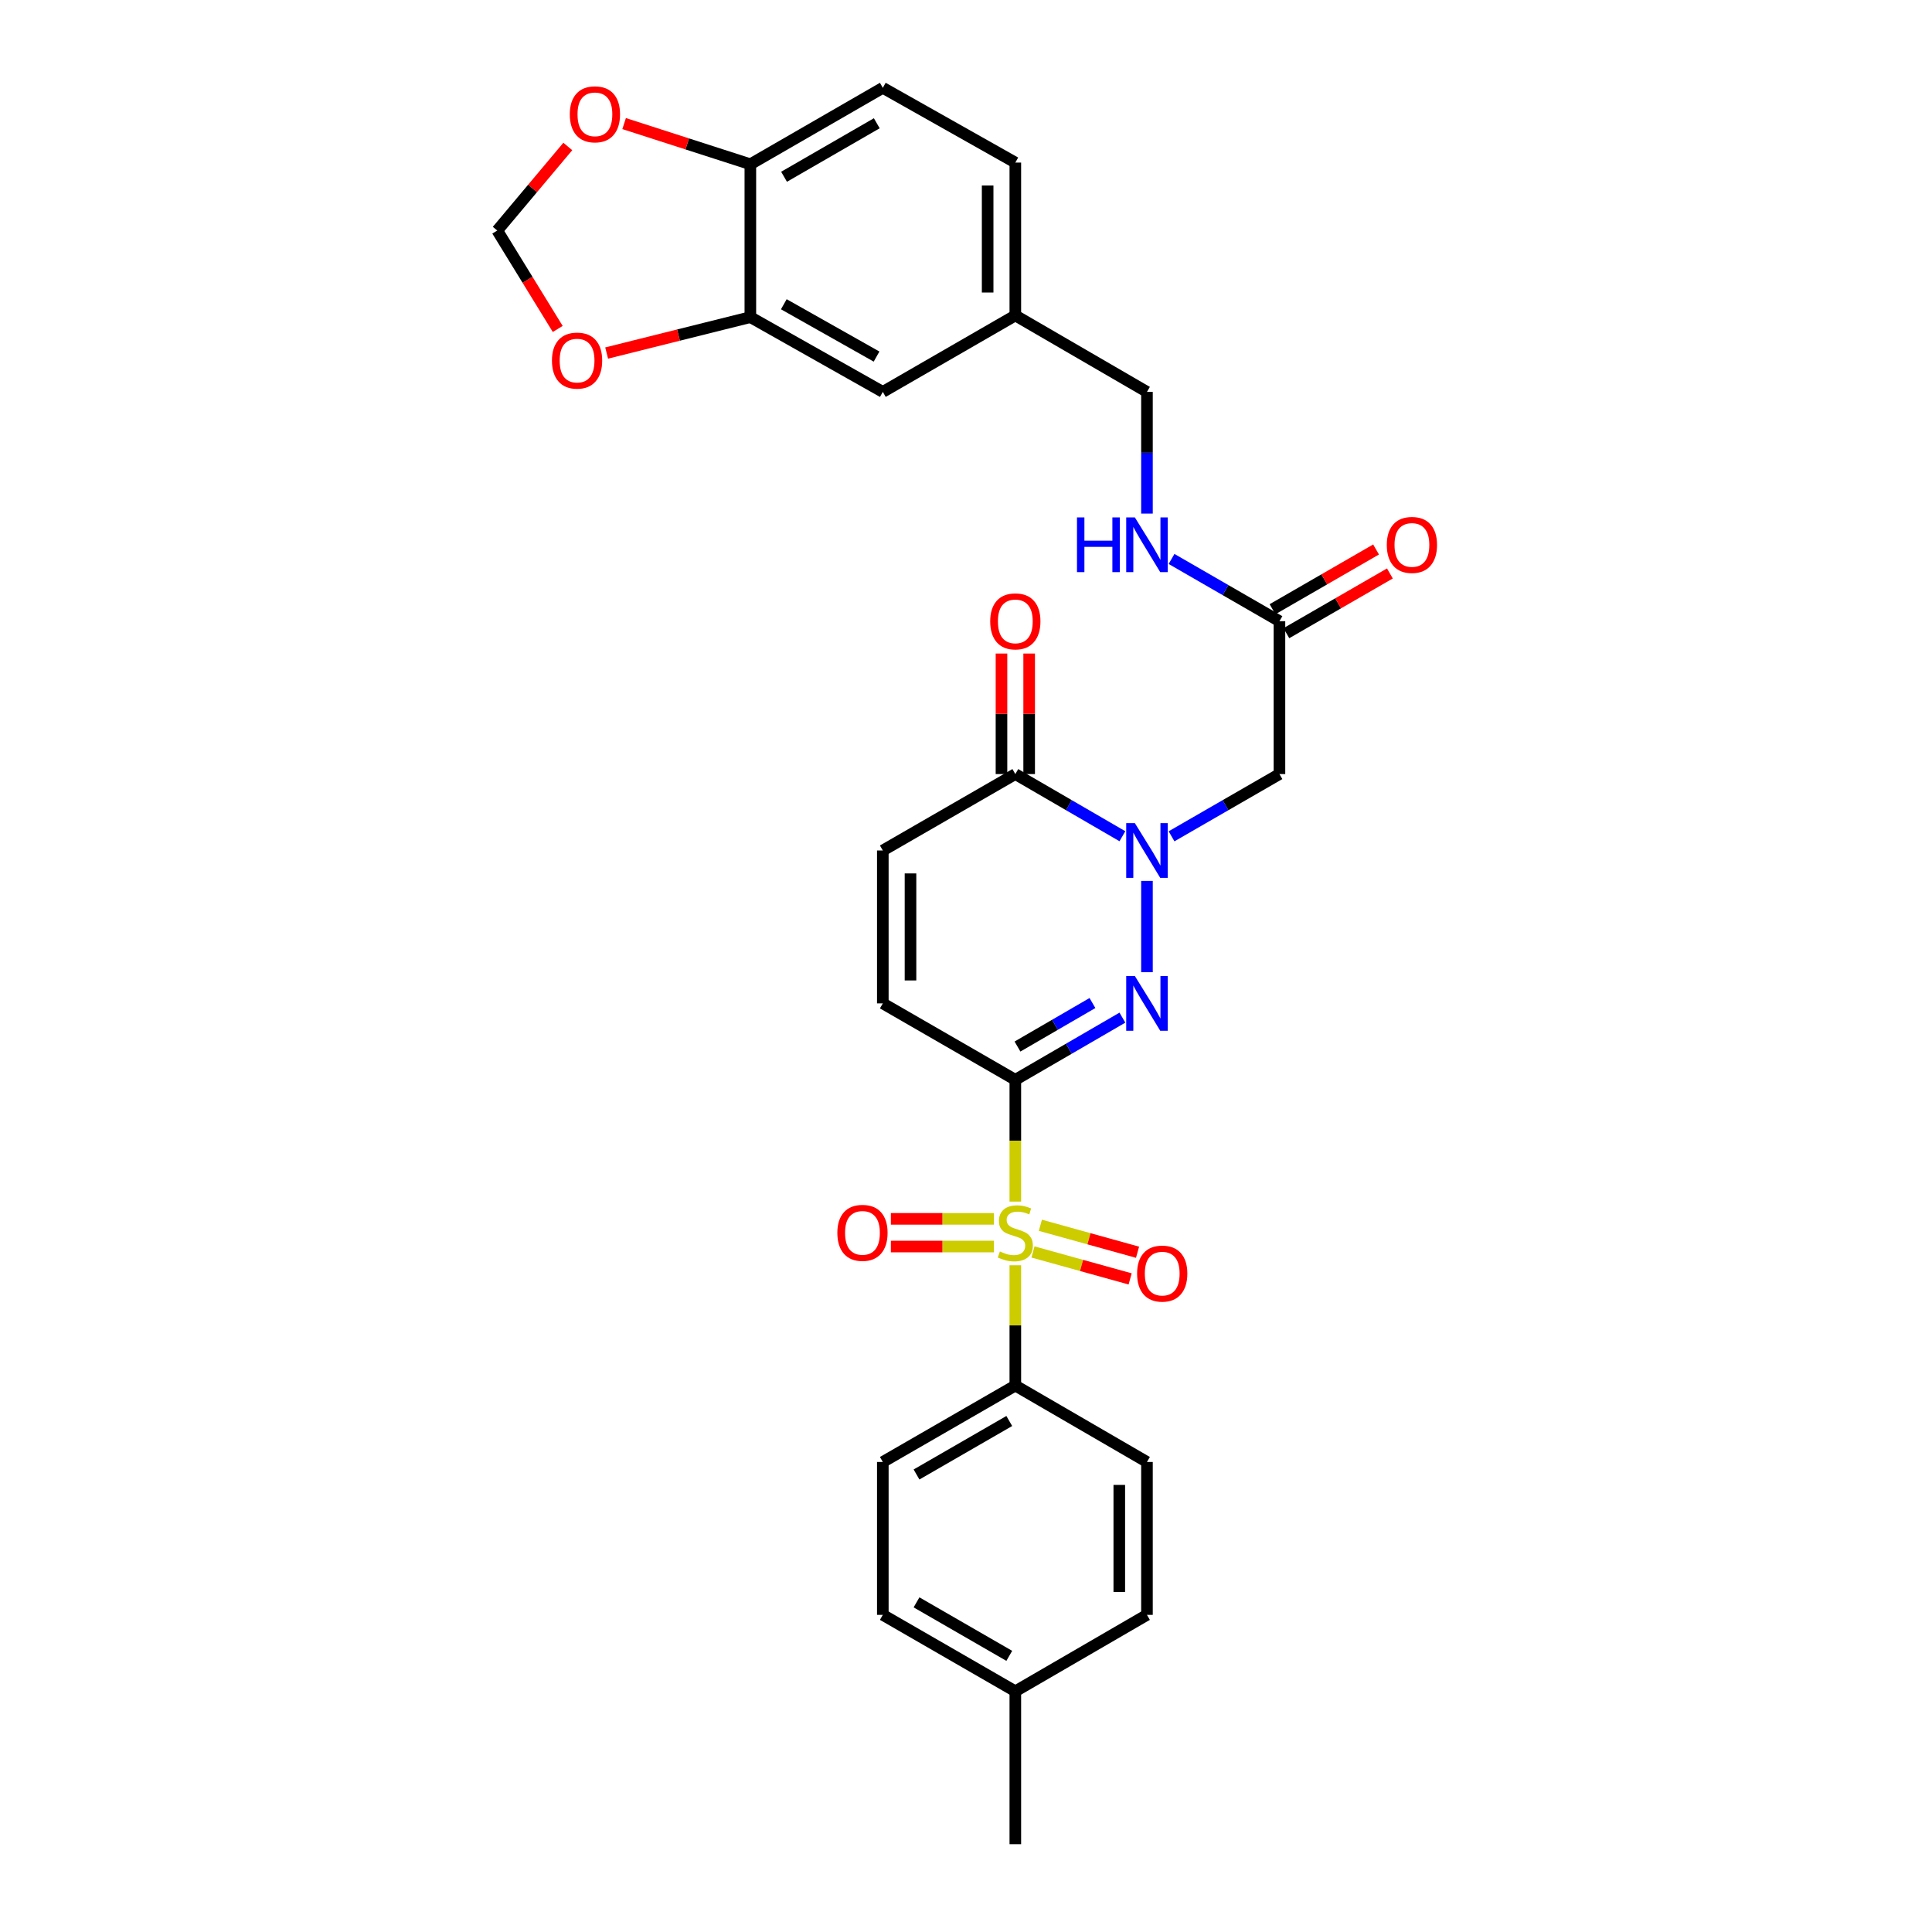 <?xml version='1.0' encoding='iso-8859-1'?>
<svg version='1.1' baseProfile='full'
              xmlns='http://www.w3.org/2000/svg'
                      xmlns:rdkit='http://www.rdkit.org/xml'
                      xmlns:xlink='http://www.w3.org/1999/xlink'
                  xml:space='preserve'
width='1000px' height='1000px' viewBox='0 0 1000 1000'>
<!-- END OF HEADER -->
<rect style='opacity:1.0;fill:#FFFFFF;stroke:none' width='1000' height='1000' x='0' y='0'> </rect>
<path class='bond-0' d='M 525.529,558.904 L 525.529,590.423' style='fill:none;fill-rule:evenodd;stroke:#000000;stroke-width:6px;stroke-linecap:butt;stroke-linejoin:miter;stroke-opacity:1' />
<path class='bond-0' d='M 525.529,590.423 L 525.529,621.942' style='fill:none;fill-rule:evenodd;stroke:#CCCC00;stroke-width:6px;stroke-linecap:butt;stroke-linejoin:miter;stroke-opacity:1' />
<path class='bond-1' d='M 525.529,558.904 L 553.242,542.816' style='fill:none;fill-rule:evenodd;stroke:#000000;stroke-width:6px;stroke-linecap:butt;stroke-linejoin:miter;stroke-opacity:1' />
<path class='bond-1' d='M 553.242,542.816 L 580.956,526.727' style='fill:none;fill-rule:evenodd;stroke:#0000FF;stroke-width:6px;stroke-linecap:butt;stroke-linejoin:miter;stroke-opacity:1' />
<path class='bond-1' d='M 526.65,541.688 L 546.05,530.426' style='fill:none;fill-rule:evenodd;stroke:#000000;stroke-width:6px;stroke-linecap:butt;stroke-linejoin:miter;stroke-opacity:1' />
<path class='bond-1' d='M 546.05,530.426 L 565.449,519.164' style='fill:none;fill-rule:evenodd;stroke:#0000FF;stroke-width:6px;stroke-linecap:butt;stroke-linejoin:miter;stroke-opacity:1' />
<path class='bond-5' d='M 525.529,558.904 L 456.946,519.348' style='fill:none;fill-rule:evenodd;stroke:#000000;stroke-width:6px;stroke-linecap:butt;stroke-linejoin:miter;stroke-opacity:1' />
<path class='bond-7' d='M 525.529,654.899 L 525.529,686.03' style='fill:none;fill-rule:evenodd;stroke:#CCCC00;stroke-width:6px;stroke-linecap:butt;stroke-linejoin:miter;stroke-opacity:1' />
<path class='bond-7' d='M 525.529,686.03 L 525.529,717.161' style='fill:none;fill-rule:evenodd;stroke:#000000;stroke-width:6px;stroke-linecap:butt;stroke-linejoin:miter;stroke-opacity:1' />
<path class='bond-10' d='M 514.471,630.878 L 487.791,630.878' style='fill:none;fill-rule:evenodd;stroke:#CCCC00;stroke-width:6px;stroke-linecap:butt;stroke-linejoin:miter;stroke-opacity:1' />
<path class='bond-10' d='M 487.791,630.878 L 461.11,630.878' style='fill:none;fill-rule:evenodd;stroke:#FF0000;stroke-width:6px;stroke-linecap:butt;stroke-linejoin:miter;stroke-opacity:1' />
<path class='bond-10' d='M 514.471,645.204 L 487.791,645.204' style='fill:none;fill-rule:evenodd;stroke:#CCCC00;stroke-width:6px;stroke-linecap:butt;stroke-linejoin:miter;stroke-opacity:1' />
<path class='bond-10' d='M 487.791,645.204 L 461.11,645.204' style='fill:none;fill-rule:evenodd;stroke:#FF0000;stroke-width:6px;stroke-linecap:butt;stroke-linejoin:miter;stroke-opacity:1' />
<path class='bond-11' d='M 534.667,648.009 L 559.814,654.985' style='fill:none;fill-rule:evenodd;stroke:#CCCC00;stroke-width:6px;stroke-linecap:butt;stroke-linejoin:miter;stroke-opacity:1' />
<path class='bond-11' d='M 559.814,654.985 L 584.96,661.96' style='fill:none;fill-rule:evenodd;stroke:#FF0000;stroke-width:6px;stroke-linecap:butt;stroke-linejoin:miter;stroke-opacity:1' />
<path class='bond-11' d='M 538.496,634.204 L 563.643,641.18' style='fill:none;fill-rule:evenodd;stroke:#CCCC00;stroke-width:6px;stroke-linecap:butt;stroke-linejoin:miter;stroke-opacity:1' />
<path class='bond-11' d='M 563.643,641.18 L 588.79,648.156' style='fill:none;fill-rule:evenodd;stroke:#FF0000;stroke-width:6px;stroke-linecap:butt;stroke-linejoin:miter;stroke-opacity:1' />
<path class='bond-2' d='M 593.666,503.21 L 593.666,455.947' style='fill:none;fill-rule:evenodd;stroke:#0000FF;stroke-width:6px;stroke-linecap:butt;stroke-linejoin:miter;stroke-opacity:1' />
<path class='bond-4' d='M 606.385,432.875 L 634.313,416.766' style='fill:none;fill-rule:evenodd;stroke:#0000FF;stroke-width:6px;stroke-linecap:butt;stroke-linejoin:miter;stroke-opacity:1' />
<path class='bond-4' d='M 634.313,416.766 L 662.24,400.656' style='fill:none;fill-rule:evenodd;stroke:#000000;stroke-width:6px;stroke-linecap:butt;stroke-linejoin:miter;stroke-opacity:1' />
<path class='bond-30' d='M 580.956,432.834 L 553.242,416.745' style='fill:none;fill-rule:evenodd;stroke:#0000FF;stroke-width:6px;stroke-linecap:butt;stroke-linejoin:miter;stroke-opacity:1' />
<path class='bond-30' d='M 553.242,416.745 L 525.529,400.656' style='fill:none;fill-rule:evenodd;stroke:#000000;stroke-width:6px;stroke-linecap:butt;stroke-linejoin:miter;stroke-opacity:1' />
<path class='bond-3' d='M 525.529,400.656 L 456.946,440.212' style='fill:none;fill-rule:evenodd;stroke:#000000;stroke-width:6px;stroke-linecap:butt;stroke-linejoin:miter;stroke-opacity:1' />
<path class='bond-17' d='M 532.692,400.656 L 532.692,369.465' style='fill:none;fill-rule:evenodd;stroke:#000000;stroke-width:6px;stroke-linecap:butt;stroke-linejoin:miter;stroke-opacity:1' />
<path class='bond-17' d='M 532.692,369.465 L 532.692,338.274' style='fill:none;fill-rule:evenodd;stroke:#FF0000;stroke-width:6px;stroke-linecap:butt;stroke-linejoin:miter;stroke-opacity:1' />
<path class='bond-17' d='M 518.366,400.656 L 518.366,369.465' style='fill:none;fill-rule:evenodd;stroke:#000000;stroke-width:6px;stroke-linecap:butt;stroke-linejoin:miter;stroke-opacity:1' />
<path class='bond-17' d='M 518.366,369.465 L 518.366,338.274' style='fill:none;fill-rule:evenodd;stroke:#FF0000;stroke-width:6px;stroke-linecap:butt;stroke-linejoin:miter;stroke-opacity:1' />
<path class='bond-8' d='M 662.24,400.656 L 662.24,321.536' style='fill:none;fill-rule:evenodd;stroke:#000000;stroke-width:6px;stroke-linecap:butt;stroke-linejoin:miter;stroke-opacity:1' />
<path class='bond-6' d='M 456.946,519.348 L 456.946,440.212' style='fill:none;fill-rule:evenodd;stroke:#000000;stroke-width:6px;stroke-linecap:butt;stroke-linejoin:miter;stroke-opacity:1' />
<path class='bond-6' d='M 471.273,507.478 L 471.273,452.083' style='fill:none;fill-rule:evenodd;stroke:#000000;stroke-width:6px;stroke-linecap:butt;stroke-linejoin:miter;stroke-opacity:1' />
<path class='bond-20' d='M 525.529,717.161 L 456.946,756.717' style='fill:none;fill-rule:evenodd;stroke:#000000;stroke-width:6px;stroke-linecap:butt;stroke-linejoin:miter;stroke-opacity:1' />
<path class='bond-20' d='M 522.399,735.504 L 474.391,763.194' style='fill:none;fill-rule:evenodd;stroke:#000000;stroke-width:6px;stroke-linecap:butt;stroke-linejoin:miter;stroke-opacity:1' />
<path class='bond-21' d='M 525.529,717.161 L 593.666,756.717' style='fill:none;fill-rule:evenodd;stroke:#000000;stroke-width:6px;stroke-linecap:butt;stroke-linejoin:miter;stroke-opacity:1' />
<path class='bond-16' d='M 662.24,321.536 L 634.313,305.423' style='fill:none;fill-rule:evenodd;stroke:#000000;stroke-width:6px;stroke-linecap:butt;stroke-linejoin:miter;stroke-opacity:1' />
<path class='bond-16' d='M 634.313,305.423 L 606.385,289.31' style='fill:none;fill-rule:evenodd;stroke:#0000FF;stroke-width:6px;stroke-linecap:butt;stroke-linejoin:miter;stroke-opacity:1' />
<path class='bond-19' d='M 665.82,327.74 L 692.614,312.28' style='fill:none;fill-rule:evenodd;stroke:#000000;stroke-width:6px;stroke-linecap:butt;stroke-linejoin:miter;stroke-opacity:1' />
<path class='bond-19' d='M 692.614,312.28 L 719.408,296.819' style='fill:none;fill-rule:evenodd;stroke:#FF0000;stroke-width:6px;stroke-linecap:butt;stroke-linejoin:miter;stroke-opacity:1' />
<path class='bond-19' d='M 658.66,315.331 L 685.454,299.871' style='fill:none;fill-rule:evenodd;stroke:#000000;stroke-width:6px;stroke-linecap:butt;stroke-linejoin:miter;stroke-opacity:1' />
<path class='bond-19' d='M 685.454,299.871 L 712.248,284.41' style='fill:none;fill-rule:evenodd;stroke:#FF0000;stroke-width:6px;stroke-linecap:butt;stroke-linejoin:miter;stroke-opacity:1' />
<path class='bond-9' d='M 388.38,164.147 L 456.946,202.843' style='fill:none;fill-rule:evenodd;stroke:#000000;stroke-width:6px;stroke-linecap:butt;stroke-linejoin:miter;stroke-opacity:1' />
<path class='bond-9' d='M 405.706,157.475 L 453.703,184.563' style='fill:none;fill-rule:evenodd;stroke:#000000;stroke-width:6px;stroke-linecap:butt;stroke-linejoin:miter;stroke-opacity:1' />
<path class='bond-13' d='M 388.38,164.147 L 351.19,173.44' style='fill:none;fill-rule:evenodd;stroke:#000000;stroke-width:6px;stroke-linecap:butt;stroke-linejoin:miter;stroke-opacity:1' />
<path class='bond-13' d='M 351.19,173.44 L 314.001,182.733' style='fill:none;fill-rule:evenodd;stroke:#FF0000;stroke-width:6px;stroke-linecap:butt;stroke-linejoin:miter;stroke-opacity:1' />
<path class='bond-32' d='M 388.38,164.147 L 388.38,85.019' style='fill:none;fill-rule:evenodd;stroke:#000000;stroke-width:6px;stroke-linecap:butt;stroke-linejoin:miter;stroke-opacity:1' />
<path class='bond-12' d='M 388.38,85.019 L 456.946,45.455' style='fill:none;fill-rule:evenodd;stroke:#000000;stroke-width:6px;stroke-linecap:butt;stroke-linejoin:miter;stroke-opacity:1' />
<path class='bond-12' d='M 405.825,91.493 L 453.821,63.798' style='fill:none;fill-rule:evenodd;stroke:#000000;stroke-width:6px;stroke-linecap:butt;stroke-linejoin:miter;stroke-opacity:1' />
<path class='bond-14' d='M 388.38,85.019 L 355.712,74.489' style='fill:none;fill-rule:evenodd;stroke:#000000;stroke-width:6px;stroke-linecap:butt;stroke-linejoin:miter;stroke-opacity:1' />
<path class='bond-14' d='M 355.712,74.489 L 323.043,63.959' style='fill:none;fill-rule:evenodd;stroke:#FF0000;stroke-width:6px;stroke-linecap:butt;stroke-linejoin:miter;stroke-opacity:1' />
<path class='bond-15' d='M 288.679,170.266 L 273.027,144.794' style='fill:none;fill-rule:evenodd;stroke:#FF0000;stroke-width:6px;stroke-linecap:butt;stroke-linejoin:miter;stroke-opacity:1' />
<path class='bond-15' d='M 273.027,144.794 L 257.375,119.322' style='fill:none;fill-rule:evenodd;stroke:#000000;stroke-width:6px;stroke-linecap:butt;stroke-linejoin:miter;stroke-opacity:1' />
<path class='bond-33' d='M 293.892,75.814 L 275.633,97.568' style='fill:none;fill-rule:evenodd;stroke:#FF0000;stroke-width:6px;stroke-linecap:butt;stroke-linejoin:miter;stroke-opacity:1' />
<path class='bond-33' d='M 275.633,97.568 L 257.375,119.322' style='fill:none;fill-rule:evenodd;stroke:#000000;stroke-width:6px;stroke-linecap:butt;stroke-linejoin:miter;stroke-opacity:1' />
<path class='bond-24' d='M 593.666,265.833 L 593.666,234.338' style='fill:none;fill-rule:evenodd;stroke:#0000FF;stroke-width:6px;stroke-linecap:butt;stroke-linejoin:miter;stroke-opacity:1' />
<path class='bond-24' d='M 593.666,234.338 L 593.666,202.843' style='fill:none;fill-rule:evenodd;stroke:#000000;stroke-width:6px;stroke-linecap:butt;stroke-linejoin:miter;stroke-opacity:1' />
<path class='bond-18' d='M 456.946,202.843 L 525.529,163.279' style='fill:none;fill-rule:evenodd;stroke:#000000;stroke-width:6px;stroke-linecap:butt;stroke-linejoin:miter;stroke-opacity:1' />
<path class='bond-26' d='M 456.946,756.717 L 456.946,835.853' style='fill:none;fill-rule:evenodd;stroke:#000000;stroke-width:6px;stroke-linecap:butt;stroke-linejoin:miter;stroke-opacity:1' />
<path class='bond-27' d='M 593.666,756.717 L 593.666,835.853' style='fill:none;fill-rule:evenodd;stroke:#000000;stroke-width:6px;stroke-linecap:butt;stroke-linejoin:miter;stroke-opacity:1' />
<path class='bond-27' d='M 579.34,768.587 L 579.34,823.983' style='fill:none;fill-rule:evenodd;stroke:#000000;stroke-width:6px;stroke-linecap:butt;stroke-linejoin:miter;stroke-opacity:1' />
<path class='bond-22' d='M 456.946,45.455 L 525.529,84.151' style='fill:none;fill-rule:evenodd;stroke:#000000;stroke-width:6px;stroke-linecap:butt;stroke-linejoin:miter;stroke-opacity:1' />
<path class='bond-23' d='M 525.529,163.279 L 593.666,202.843' style='fill:none;fill-rule:evenodd;stroke:#000000;stroke-width:6px;stroke-linecap:butt;stroke-linejoin:miter;stroke-opacity:1' />
<path class='bond-25' d='M 525.529,163.279 L 525.529,84.151' style='fill:none;fill-rule:evenodd;stroke:#000000;stroke-width:6px;stroke-linecap:butt;stroke-linejoin:miter;stroke-opacity:1' />
<path class='bond-25' d='M 511.203,151.41 L 511.203,96.02' style='fill:none;fill-rule:evenodd;stroke:#000000;stroke-width:6px;stroke-linecap:butt;stroke-linejoin:miter;stroke-opacity:1' />
<path class='bond-31' d='M 456.946,835.853 L 525.529,875.409' style='fill:none;fill-rule:evenodd;stroke:#000000;stroke-width:6px;stroke-linecap:butt;stroke-linejoin:miter;stroke-opacity:1' />
<path class='bond-31' d='M 474.391,829.377 L 522.399,857.066' style='fill:none;fill-rule:evenodd;stroke:#000000;stroke-width:6px;stroke-linecap:butt;stroke-linejoin:miter;stroke-opacity:1' />
<path class='bond-28' d='M 593.666,835.853 L 525.529,875.409' style='fill:none;fill-rule:evenodd;stroke:#000000;stroke-width:6px;stroke-linecap:butt;stroke-linejoin:miter;stroke-opacity:1' />
<path class='bond-29' d='M 525.529,875.409 L 525.529,954.545' style='fill:none;fill-rule:evenodd;stroke:#000000;stroke-width:6px;stroke-linecap:butt;stroke-linejoin:miter;stroke-opacity:1' />
<path  class='atom-1' d='M 517.529 647.761
Q 517.849 647.881, 519.169 648.441
Q 520.489 649.001, 521.929 649.361
Q 523.409 649.681, 524.849 649.681
Q 527.529 649.681, 529.089 648.401
Q 530.649 647.081, 530.649 644.801
Q 530.649 643.241, 529.849 642.281
Q 529.089 641.321, 527.889 640.801
Q 526.689 640.281, 524.689 639.681
Q 522.169 638.921, 520.649 638.201
Q 519.169 637.481, 518.089 635.961
Q 517.049 634.441, 517.049 631.881
Q 517.049 628.321, 519.449 626.121
Q 521.889 623.921, 526.689 623.921
Q 529.969 623.921, 533.689 625.481
L 532.769 628.561
Q 529.369 627.161, 526.809 627.161
Q 524.049 627.161, 522.529 628.321
Q 521.009 629.441, 521.049 631.401
Q 521.049 632.921, 521.809 633.841
Q 522.609 634.761, 523.729 635.281
Q 524.889 635.801, 526.809 636.401
Q 529.369 637.201, 530.889 638.001
Q 532.409 638.801, 533.489 640.441
Q 534.609 642.041, 534.609 644.801
Q 534.609 648.721, 531.969 650.841
Q 529.369 652.921, 525.009 652.921
Q 522.489 652.921, 520.569 652.361
Q 518.689 651.841, 516.449 650.921
L 517.529 647.761
' fill='#CCCC00'/>
<path  class='atom-2' d='M 587.406 505.188
L 596.686 520.188
Q 597.606 521.668, 599.086 524.348
Q 600.566 527.028, 600.646 527.188
L 600.646 505.188
L 604.406 505.188
L 604.406 533.508
L 600.526 533.508
L 590.566 517.108
Q 589.406 515.188, 588.166 512.988
Q 586.966 510.788, 586.606 510.108
L 586.606 533.508
L 582.926 533.508
L 582.926 505.188
L 587.406 505.188
' fill='#0000FF'/>
<path  class='atom-3' d='M 587.406 426.052
L 596.686 441.052
Q 597.606 442.532, 599.086 445.212
Q 600.566 447.892, 600.646 448.052
L 600.646 426.052
L 604.406 426.052
L 604.406 454.372
L 600.526 454.372
L 590.566 437.972
Q 589.406 436.052, 588.166 433.852
Q 586.966 431.652, 586.606 430.972
L 586.606 454.372
L 582.926 454.372
L 582.926 426.052
L 587.406 426.052
' fill='#0000FF'/>
<path  class='atom-11' d='M 433.409 638.121
Q 433.409 631.321, 436.769 627.521
Q 440.129 623.721, 446.409 623.721
Q 452.689 623.721, 456.049 627.521
Q 459.409 631.321, 459.409 638.121
Q 459.409 645.001, 456.009 648.921
Q 452.609 652.801, 446.409 652.801
Q 440.169 652.801, 436.769 648.921
Q 433.409 645.041, 433.409 638.121
M 446.409 649.601
Q 450.729 649.601, 453.049 646.721
Q 455.409 643.801, 455.409 638.121
Q 455.409 632.561, 453.049 629.761
Q 450.729 626.921, 446.409 626.921
Q 442.089 626.921, 439.729 629.721
Q 437.409 632.521, 437.409 638.121
Q 437.409 643.841, 439.729 646.721
Q 442.089 649.601, 446.409 649.601
' fill='#FF0000'/>
<path  class='atom-12' d='M 588.561 659.212
Q 588.561 652.412, 591.921 648.612
Q 595.281 644.812, 601.561 644.812
Q 607.841 644.812, 611.201 648.612
Q 614.561 652.412, 614.561 659.212
Q 614.561 666.092, 611.161 670.012
Q 607.761 673.892, 601.561 673.892
Q 595.321 673.892, 591.921 670.012
Q 588.561 666.132, 588.561 659.212
M 601.561 670.692
Q 605.881 670.692, 608.201 667.812
Q 610.561 664.892, 610.561 659.212
Q 610.561 653.652, 608.201 650.852
Q 605.881 648.012, 601.561 648.012
Q 597.241 648.012, 594.881 650.812
Q 592.561 653.612, 592.561 659.212
Q 592.561 664.932, 594.881 667.812
Q 597.241 670.692, 601.561 670.692
' fill='#FF0000'/>
<path  class='atom-14' d='M 285.69 186.639
Q 285.69 179.839, 289.05 176.039
Q 292.41 172.239, 298.69 172.239
Q 304.97 172.239, 308.33 176.039
Q 311.69 179.839, 311.69 186.639
Q 311.69 193.519, 308.29 197.439
Q 304.89 201.319, 298.69 201.319
Q 292.45 201.319, 289.05 197.439
Q 285.69 193.559, 285.69 186.639
M 298.69 198.119
Q 303.01 198.119, 305.33 195.239
Q 307.69 192.319, 307.69 186.639
Q 307.69 181.079, 305.33 178.279
Q 303.01 175.439, 298.69 175.439
Q 294.37 175.439, 292.01 178.239
Q 289.69 181.039, 289.69 186.639
Q 289.69 192.359, 292.01 195.239
Q 294.37 198.119, 298.69 198.119
' fill='#FF0000'/>
<path  class='atom-15' d='M 294.93 59.168
Q 294.93 52.368, 298.29 48.568
Q 301.65 44.768, 307.93 44.768
Q 314.21 44.768, 317.57 48.568
Q 320.93 52.368, 320.93 59.168
Q 320.93 66.048, 317.53 69.968
Q 314.13 73.848, 307.93 73.848
Q 301.69 73.848, 298.29 69.968
Q 294.93 66.088, 294.93 59.168
M 307.93 70.648
Q 312.25 70.648, 314.57 67.768
Q 316.93 64.848, 316.93 59.168
Q 316.93 53.608, 314.57 50.808
Q 312.25 47.968, 307.93 47.968
Q 303.61 47.968, 301.25 50.768
Q 298.93 53.568, 298.93 59.168
Q 298.93 64.888, 301.25 67.768
Q 303.61 70.648, 307.93 70.648
' fill='#FF0000'/>
<path  class='atom-17' d='M 557.446 267.812
L 561.286 267.812
L 561.286 279.852
L 575.766 279.852
L 575.766 267.812
L 579.606 267.812
L 579.606 296.132
L 575.766 296.132
L 575.766 283.052
L 561.286 283.052
L 561.286 296.132
L 557.446 296.132
L 557.446 267.812
' fill='#0000FF'/>
<path  class='atom-17' d='M 587.406 267.812
L 596.686 282.812
Q 597.606 284.292, 599.086 286.972
Q 600.566 289.652, 600.646 289.812
L 600.646 267.812
L 604.406 267.812
L 604.406 296.132
L 600.526 296.132
L 590.566 279.732
Q 589.406 277.812, 588.166 275.612
Q 586.966 273.412, 586.606 272.732
L 586.606 296.132
L 582.926 296.132
L 582.926 267.812
L 587.406 267.812
' fill='#0000FF'/>
<path  class='atom-18' d='M 512.529 321.616
Q 512.529 314.816, 515.889 311.016
Q 519.249 307.216, 525.529 307.216
Q 531.809 307.216, 535.169 311.016
Q 538.529 314.816, 538.529 321.616
Q 538.529 328.496, 535.129 332.416
Q 531.729 336.296, 525.529 336.296
Q 519.289 336.296, 515.889 332.416
Q 512.529 328.536, 512.529 321.616
M 525.529 333.096
Q 529.849 333.096, 532.169 330.216
Q 534.529 327.296, 534.529 321.616
Q 534.529 316.056, 532.169 313.256
Q 529.849 310.416, 525.529 310.416
Q 521.209 310.416, 518.849 313.216
Q 516.529 316.016, 516.529 321.616
Q 516.529 327.336, 518.849 330.216
Q 521.209 333.096, 525.529 333.096
' fill='#FF0000'/>
<path  class='atom-20' d='M 717.807 282.052
Q 717.807 275.252, 721.167 271.452
Q 724.527 267.652, 730.807 267.652
Q 737.087 267.652, 740.447 271.452
Q 743.807 275.252, 743.807 282.052
Q 743.807 288.932, 740.407 292.852
Q 737.007 296.732, 730.807 296.732
Q 724.567 296.732, 721.167 292.852
Q 717.807 288.972, 717.807 282.052
M 730.807 293.532
Q 735.127 293.532, 737.447 290.652
Q 739.807 287.732, 739.807 282.052
Q 739.807 276.492, 737.447 273.692
Q 735.127 270.852, 730.807 270.852
Q 726.487 270.852, 724.127 273.652
Q 721.807 276.452, 721.807 282.052
Q 721.807 287.772, 724.127 290.652
Q 726.487 293.532, 730.807 293.532
' fill='#FF0000'/>
</svg>
